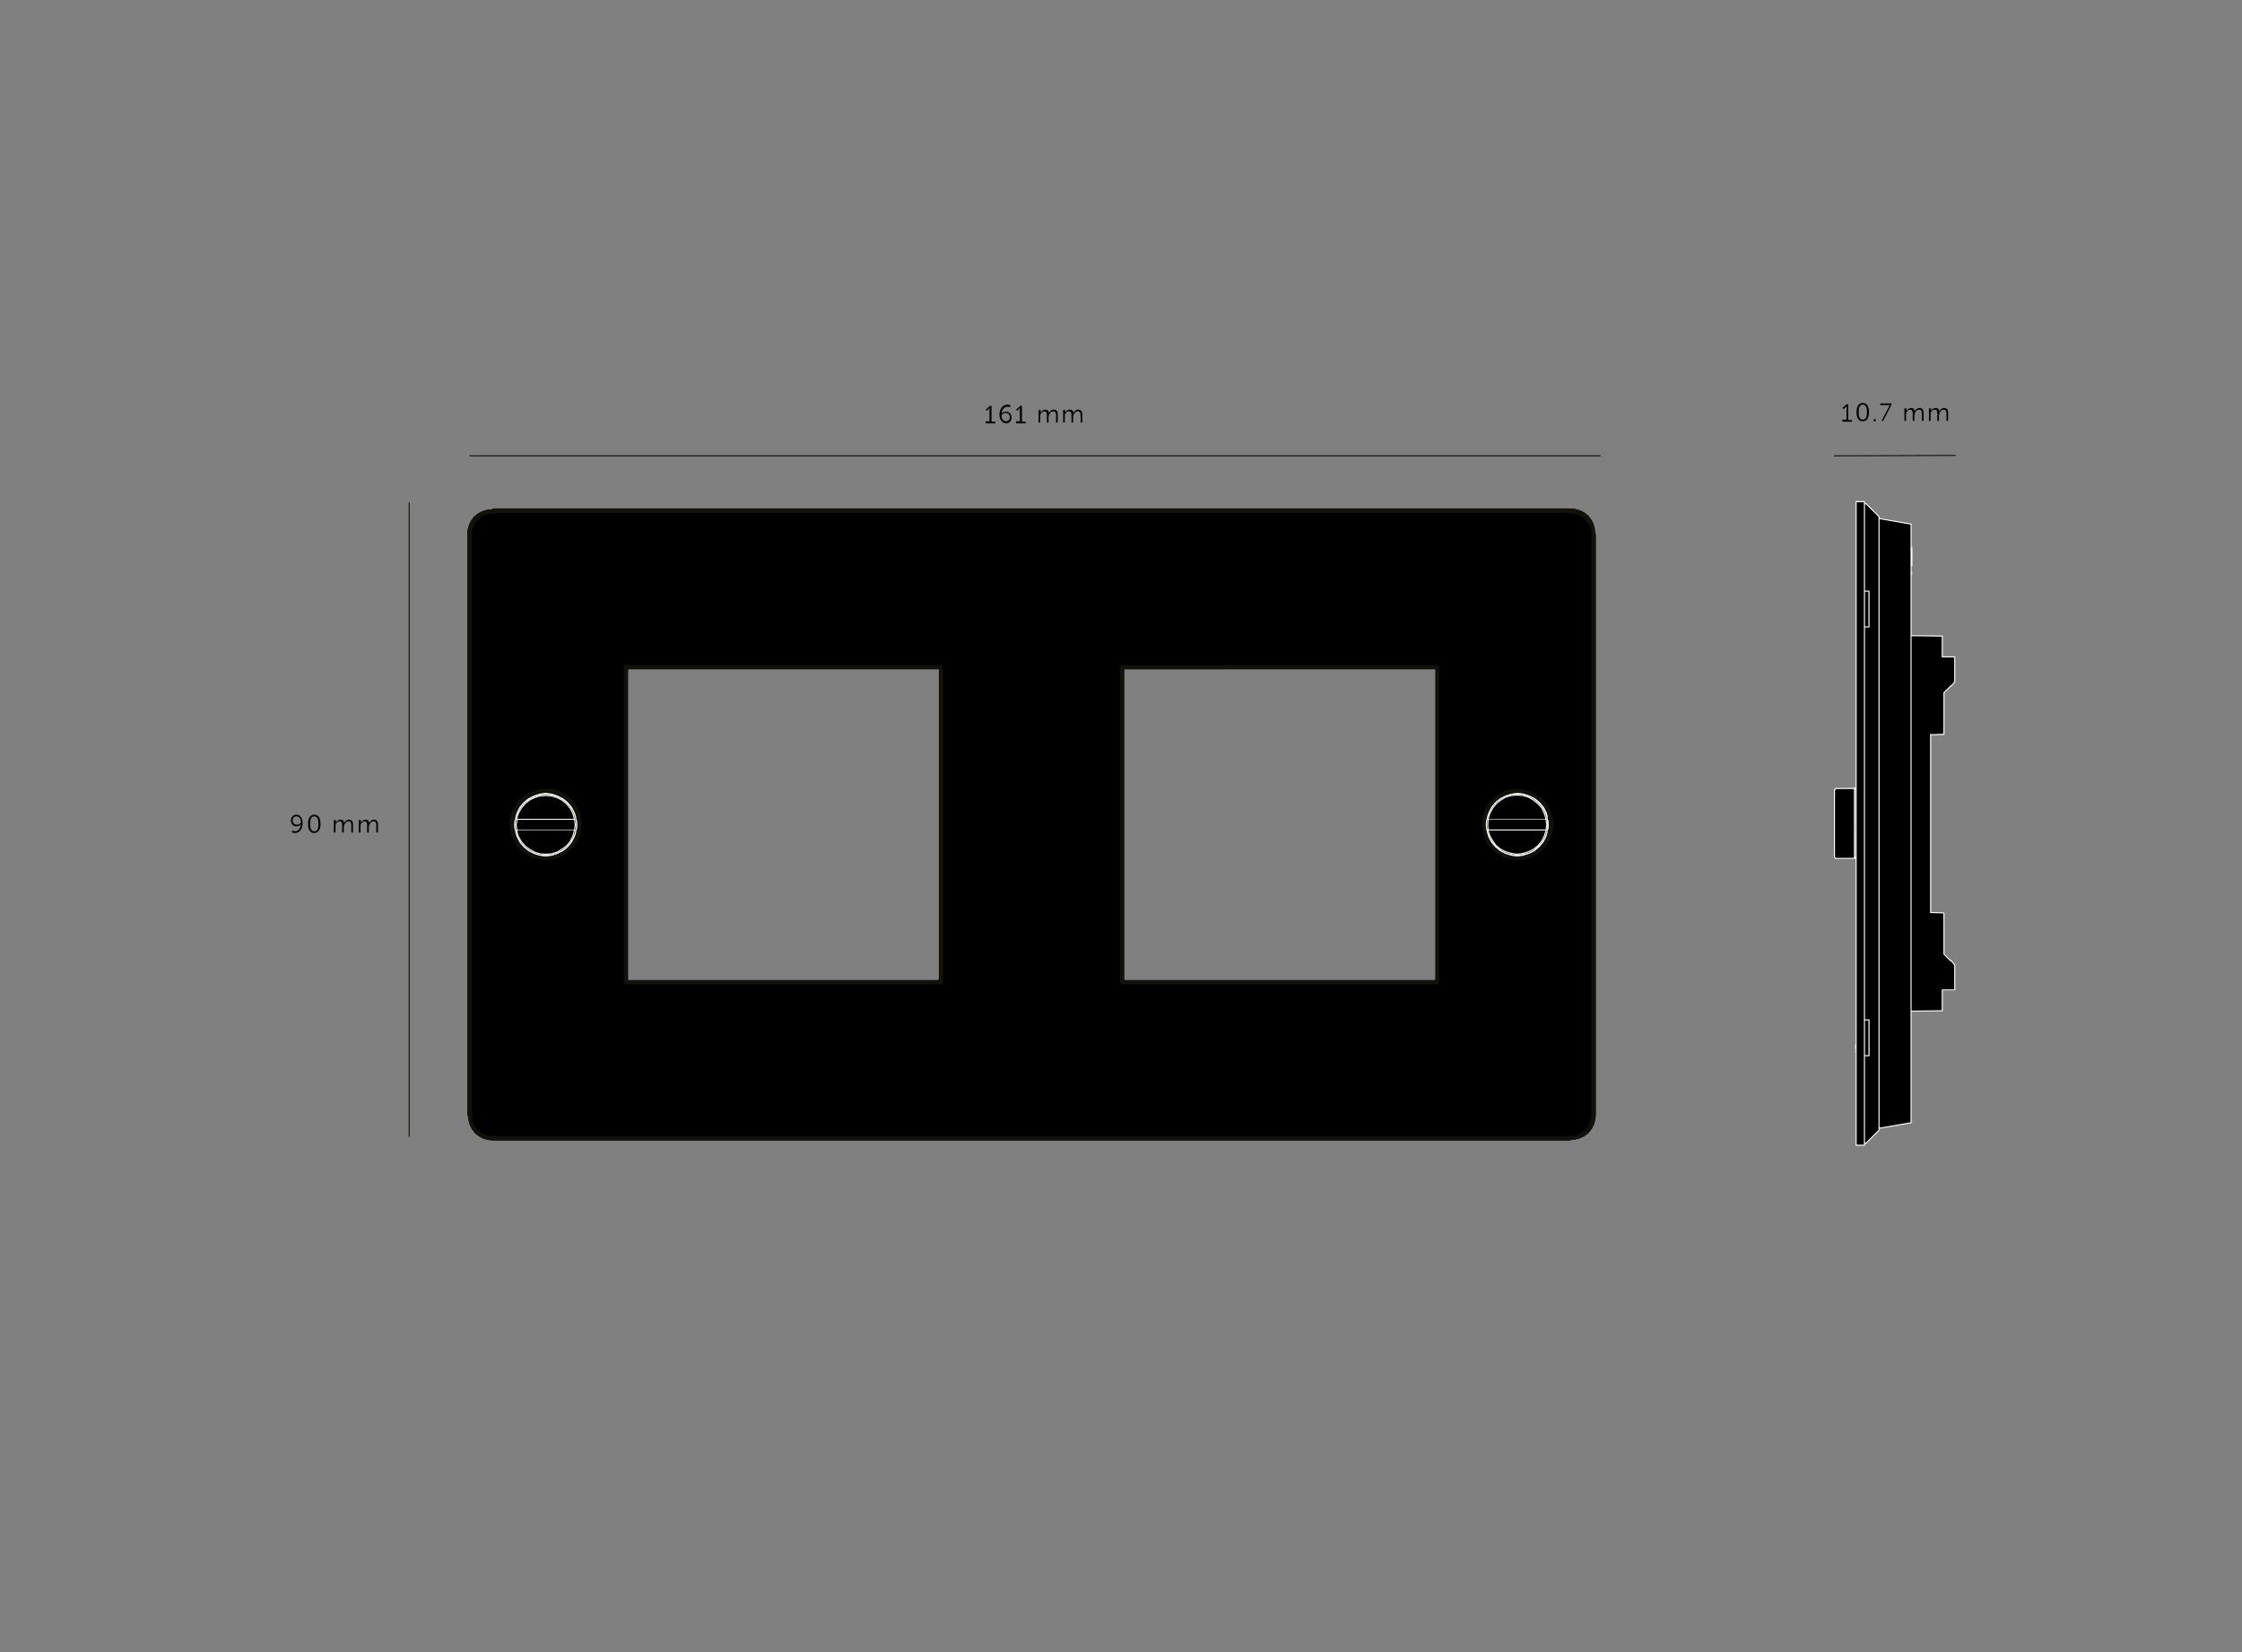 <svg xmlns="http://www.w3.org/2000/svg" xmlns:xlink="http://www.w3.org/1999/xlink" xml:space="preserve" viewBox="0 0 538.6 396.9"><rect x="0" y="0" width="538.6" height="396.9" fill="#808080" stroke="none"/><style>.st2{fill:#fff}.st5{fill:none;stroke:#fff;stroke-width:.25;stroke-linecap:round;stroke-linejoin:round}</style><g id="Layer_2"><path d="M98.3 273.1V120.7m342.3-11.2 29.2-.1m-357 .1h271.7" style="fill:none;stroke:#12110c;stroke-width:.25"/><path d="m70.1 199.9.2-.4s.3.2.6.2c.9 0 1.3-.9 1.4-1.7-.2.3-.6.5-1.1.5-.8 0-1.3-.6-1.3-1.4 0-.9.6-1.4 1.3-1.4.9 0 1.5.8 1.5 2 0 1.1-.5 2.4-1.9 2.4-.4 0-.7-.2-.7-.2m2.2-2.5c0-.6-.4-1.3-1.1-1.3-.6 0-.9.4-.9 1s.4 1 1 1c.5.1 1-.3 1-.7M74 197.9c0-1.2.4-2.2 1.5-2.2s1.5 1 1.5 2.2-.4 2.2-1.5 2.2-1.5-.9-1.5-2.2m2.5 0c0-1-.2-1.8-1-1.8s-1 .8-1 1.8.2 1.8 1 1.8 1-.8 1-1.8M80.3 197h.4v.7c.1-.4.6-.8 1.1-.8.6 0 .8.3.9.8.2-.4.6-.8 1.1-.8.7 0 1 .4 1 1.2v1.9h-.4v-1.8c0-.5-.1-.9-.7-.9-.5 0-.8.4-1 .9 0 .1-.1.3-.1.4v1.4h-.4v-1.8c0-.5-.1-.9-.6-.9s-.9.4-1 .9v1.8h-.4v-3zM86.3 197h.4v.7c.1-.4.6-.8 1.1-.8.6 0 .8.3.9.8.2-.4.6-.8 1.1-.8.7 0 1 .4 1 1.2v1.9h-.4v-1.8c0-.5-.1-.9-.7-.9-.5 0-.8.4-1 .9 0 .1-.1.3-.1.4v1.4h-.4v-1.8c0-.5-.1-.9-.6-.9s-.9.4-1 .9v1.8h-.4v-3zM236.8 101.2h.9v-3.3s0 .1-.2.3l-.4.5-.3-.3 1-.9h.4v3.8h.9v.4h-2.3zM240.1 99.6c0-1.1.6-2.4 1.9-2.4.5 0 .8.2.8.2l-.2.4s-.3-.1-.6-.1c-.9 0-1.3.9-1.4 1.7.2-.3.6-.5 1.1-.5.8 0 1.3.6 1.3 1.4 0 .9-.6 1.4-1.3 1.4-1-.1-1.6-.9-1.6-2.1m2.5.6c0-.6-.4-1-1-1s-1 .4-1 .7c0 .6.4 1.3 1.1 1.3.5 0 .9-.4.9-1M244.1 101.2h.9v-3.3s0 .1-.2.3l-.4.5-.3-.3 1-.9h.4v3.8h.9v.4h-2.3zM249.6 98.5h.4v.7c.1-.4.6-.8 1.1-.8.6 0 .8.3.9.8.2-.4.6-.8 1.1-.8.7 0 1 .4 1 1.2v1.9h-.4v-1.8c0-.5-.1-.9-.7-.9-.5 0-.8.4-1 .9 0 .1-.1.3-.1.4v1.4h-.4v-1.8c0-.5-.1-.9-.6-.9s-.9.4-1 .9v1.8h-.4v-3zM255.5 98.5h.4v.7c.1-.4.6-.8 1.1-.8.6 0 .8.3.9.8.2-.4.6-.8 1.1-.8.7 0 1 .4 1 1.2v1.9h-.4v-1.8c0-.5-.1-.9-.7-.9-.5 0-.8.4-1 .9 0 .1-.1.3-.1.4v1.4h-.4v-1.8c0-.5-.1-.9-.6-.9s-.9.4-1 .9v1.8h-.4v-3zM442.7 100.8h.9v-3.3s0 .1-.2.3l-.5.5-.3-.3 1-.9h.4v3.8h.9v.4h-2.3v-.5zM446 99c0-1.2.4-2.2 1.5-2.2s1.5 1 1.5 2.2-.4 2.2-1.5 2.2-1.5-.9-1.5-2.2m2.5 0c0-1-.2-1.8-1-1.8s-1 .8-1 1.8.2 1.8 1 1.8 1-.8 1-1.8M450.1 100.7h.5v.5h-.5zM453.8 97.7l.2-.4h-2.3v-.4h2.7v.3l-2 3.9h-.4zM457.6 98.1h.4v.7c.1-.4.6-.8 1.1-.8.6 0 .8.3.9.8.2-.4.6-.8 1.1-.8.7 0 1 .4 1 1.2v1.9h-.4v-1.8c0-.5-.1-.9-.7-.9-.5 0-.8.4-1 .9 0 .1-.1.3-.1.4v1.4h-.4v-1.8c0-.5-.1-.9-.6-.9s-.9.4-1 .9v1.8h-.4v-3zM463.5 98.1h.4v.7c.1-.4.6-.8 1.1-.8.6 0 .8.3.9.8.2-.4.6-.8 1.1-.8.7 0 1 .4 1 1.2v1.9h-.4v-1.8c0-.5-.1-.9-.7-.9-.5 0-.8.4-1 .9 0 .1-.1.3-.1.4v1.4h-.4v-1.8c0-.5-.1-.9-.6-.9s-.9.4-1 .9v1.8h-.4v-3zM466.6 157.7h3v6.1l-.1.2-.2.1-.1.2-.2.2-.2.1-.2.2-1.6 1.6v9.9l-3.2.2v42.7l3.2.1v9.9l1.6 1.6.2.2.2.1.2.2.1.2.2.1.1.2v6.1h-3v4.9l-7.5.1v-90.2l7.5.1v4.9M459.1 269.6v.1l-7.5 1.3-.1.1h-.1v.2l-.1.1V124.3h.1v.2h.1v.1h.1l7.5 1.3v143.3zM447.9 121v21h1v8.6h-1V245h1v8.6h-1v21h.4l3-3V124l-3-3z"/><path d="M448.9 245v8.6h-1V245h.4zM448.9 142v8.6h-1V142h.4zM446.2 120.5h-.1l-.1.1-.1.1V275h.1v.1h1.9V120.5zM445.5 206v.2H441l-.3-.3v-16.2l.3-.3h4.5v15.9z"/><defs><path id="SVGID_1_" d="M60.6 89.6H478v185.6H60.6z"/></defs><clipPath id="SVGID_00000121239555203285786800000000495924905946042266_"><use xlink:href="#SVGID_1_" style="overflow:visible"/></clipPath><path d="m441.1 189.4-.3.3m-.1 16.2.3.3m4.5-16.8H441m.1 16.8h4.5m-.1 0 .3-.3m.1-16.2-.3-.3m13.5-53.5h.2m-.2 2h.2m-18.6 68v-6.5m0 0v-9.7m4.8 16.5v-17m2.4 79.9V126.5m0 142.6v5.9m0 .1h-1.7m0-154.6h1.7m0 0v6m-2 148.3v-5.7m0 5.7v.3h.4m-.4-141.9v-12.3m.3-.4h-.3v.4m0 148.2V133.3m-.1 119.4v-.2m0-.5v-1m2.5 2.6h.7m0-8.6v8.6m0-8.6h-.7m.7-94.4h-.7m.7 0V142m-.7 0h.7m-.7 132.6 3-3m-3 3h-.3m-.1-21h.3m.1-103h-.3m.3 94.4h-.3m.3-124 3 3m-3.4 18h.3m.1-21h-.3m3.4 147.6V127m0 141.6v2.7m-.1.3.1-.1h0v0m0-144.5v-2.8m-.1-.2.1.1h0v0m0 147.2v-.3h.3m-.3-146.7v.3h.3m7.4 138.8v6.3m0 0-7.5 1.3m7.5-145.1-7.5-1.3m7.5 7.6v-6.3m0 6.3v131.2M467 221v-1.6m-3.2-.2 3.2.1m0-44.7v1.6m-3.2.3 3.2-.1m-3.2 42.5v.3m0-42.5v-.3 0m0 42.5v-42.2M467 227v-5.8m0 7.1v-1.4.1m0-59.6v1.5m0-.3v5.8m1.6 56.4-1.6-1.6m0 0v-.9m1.6-63.5-1.6 1.6m0 0v.9m2.2 64-.2-.2-.2-.2-.2-.2m.6-66.4-.2.2-.2.2-.2.2m1 66.9v1.2m0-1.2-.1-.1-.1-.1-.1-.1m.3-67.7v-1.3m0 1.3-.1.1-.1.1-.1.1m.3 68.9v2.4m0-72.8v-2.4m0 75.3v.9m0-76.3v-.8m0 77v.9m0-77.9v-.9m-3 79.4h3m0-.5v.5m-3-80h3m0 .5v-.5 0m-3 83.3v.8m0-4v1.8m0-85.2v-.9m0 4.1v-1.9m0 85.3v-1.3m0-85.3v1.3m-7.5 87.1 7.5-.1m0 0v-.7m-7.5-89.4 7.5.1m0 0v.7m-7.3-16.1h-.2m.2-3.7h-.2m.2 0v1.9m0 .1h-.2m.2 0v.1m0 0h-.2m.2 0v.1m0-4.1h-.2m.2 0v1.6m0 .1v.1m0-2h-.2" style="clip-path:url(#SVGID_00000121239555203285786800000000495924905946042266_);fill:none;stroke:#fff;stroke-width:.25;stroke-linecap:round;stroke-linejoin:round;stroke-miterlimit:10"/><path d="M139.3 198.8v-1.5l-.3-1.5-.6-1.4-.8-1.3-1-1.1-1.2-.9-1.4-.7-1.5-.4-1.5-.1-1.5.1-1.5.4-1.4.7-1.2.9-1 1.1-.8 1.3-.5 1.4-.3 1.5v1.5l.3 1.5.5 1.4.8 1.3 1 1.1 1.2.9 1.4.7 1.5.4 1.5.1 1.5-.1 1.5-.4 1.4-.7 1.2-.9 1-1.1.8-1.3.6-1.4zm86.9 36.9V160h-76.1v76.1h76.1v-.4m119.3 0V160h-76.1v76.1h76.1v-.4m27.3-36.9v-1.5l-.3-1.5-.3-.9-.2-.6-.5-.9-.3-.4-1-1.1-1.2-.9-1.4-.7-1.5-.4-1.5-.1-1.5.1-1.5.4-1.4.7-1.2 1-1 1.1-.8 1.3-.2.6-.3.9-.3 1.5v1.5l.3 1.5.5 1.4.8 1.3 1 1.1 1.2.9 1.4.7 1.5.4 1.5.1 1.5-.1 1.5-.4 1.4-.7 1.2-.9.3-.3.7-.8.8-1.3.5-1.4zm9.9-70.4v139.4l-.1 1.1-.3 1-.5 1-.7.8-.8.7-1 .5-1 .3-1.1.1H118.5l-1.1-.1-1-.3-1-.5-.8-.7-.7-.8-.5-1-.3-1-.1-1.1V128.4l.1-1.1.3-1 .5-1 .7-.8.8-.7 1-.5 1-.3 1.1-.1h258.7l1.1.1 1 .3 1 .5.8.7.7.8.5 1 .3 1z"/><path d="m372.4 196.6.1 1.5-.1 1.5h-15.7v-3h15.6zM371.9 195.1l.4 1.5h-15.5l.5-1.5.7-1.4 1-1.2 1.2-1 1.3-.7 1.5-.5 1.6-.1 1.5.1 1.5.5 1.4.7 1.2 1 .9 1.2zM372.3 199.6l-.4 1.5-.8 1.4-.9 1.1-1.2 1-1.4.8-1.5.4-1.5.2-1.6-.2-1.5-.4-1.3-.8-1.2-1-1-1.1-.7-1.4-.5-1.5z" class="st2"/><path d="m371.9 194.4.3.6zl-.5-.8zM370.1 204.2l.3-.3zM357.2 194.4l-.2.6z"/><path d="m138.9 196.6.1 1.5-.1 1.5h-15.7v-3h15.6zM138.4 195.1l.4 1.5h-15.5l.5-1.5.7-1.4 1-1.2 1.2-1 1.3-.7 1.5-.5 1.6-.1 1.5.1 1.5.5 1.4.7 1.2 1 .9 1.2zM138.8 199.6l-.4 1.5-.8 1.4-.9 1.1-1.2 1-1.4.8-1.5.4-1.5.2-1.6-.2-1.5-.4-1.3-.8-1.2-1-1-1.1-.7-1.4-.5-1.5z" class="st2"/><path d="m118.5 122.9-1.1.1-1 .3-1 .5-.8.7-.7.8-.5 1-.3 1-.1 1.1m0 0h-.3 0m-.1 0 .1-1.1.3-1.1.5-1 .7-.9.9-.7 1-.5 1.1-.3 1.1-.1m.2-.2v.4m226.9 112.8v-75.3m-232.4-32v139.3m0 0h-.3 0m-.1 0V128.4m38 107.7h75.3m0 0h.3v-.4m0 0v.2m0-75.5v-.3h-.4m.3.2.1.1v.1m43.6-.4h-.3v.4m-151-38h258.6m0 0v.4m0 0H118.5m31.7 37.5v75.3m0 0v.3h.4m-32.1 37.3h258.6m0 0v.2m0 .1H118.5m0-.3v.2M383 128.4v139.3m0 0h-.5m.2 0V128.4m.3 0h-.5m-37.1 32v-.3h-.4m.1 0h-75.3M113 267.7l.1 1.1.3 1 .5 1 .7.8.8.7 1 .5 1 .3 1.1.1m0 .4-1.1-.1-1.1-.3-1-.5-.9-.7-.7-.9-.5-1-.3-1.1-.1-1.1m264.3-145.4 1.2.1 1.1.3 1 .5.9.7.7.9.5 1 .3 1.1.1 1.1m-.2.2-.1-1.1-.3-1-.5-1-.7-.8-.8-.7-1-.5-1-.3-1.1-.1M269.8 236.1h75.3m0 0h.3v-.4m31.7 37.6 1.1-.1 1-.3 1-.5.8-.7.7-.8.5-1 .3-1 .1-1.1m.4-.1-.1 1.1-.3 1.1-.5 1-.7.9-.9.7-1 .5-1.1.3-1.2.1m-151-37.7v-75.3m0 0v75.3m-.3-75.6h-75.3m0 0h-.3v.4m119.1 75.2v.3h.4m-.4-75.6v75.3m-43.8.1h.3v-.4m-75.1.4h74.8m-75.1-.3v.3h.4m-.4-75.1v74.8m.3-75.1h-.3v.4m75.1-.4h-74.8m75.2.3v-.3h-.4m.4 75.1v-74.8m44 75.1h74.8m-75.1-75.1v74.8m75.5 0v-74.8m-.4-.3H270m75.2.3v-.3h-.4m-74.8 0h-.3v.4m75.1 75h.3v-.4m-75.4.1v.3h.4m-119.8-75.6.3.3m-.3 75.5.3-.2m75.2-.1.3.2m-.3-75.4.3-.3m43.4 75.8.3-.2m75.3-.1.3.2m-75.9-75.7.3.3m75.3 0 .3-.3m-222.1 39.4-.1-1.5.1-1.5m15.6 0 .1 1.5-.1 1.5m-7.8 6.7 1.5-.1 1.5-.4 1.4-.7 1.2-.9 1-1.1.8-1.3.6-1.4.3-1.5v-1.5l-.3-1.5-.6-1.4-.8-1.3-1-1.1-1.2-.9-1.4-.7-1.5-.4-1.5-.1-1.5.1-1.5.4-1.4.7-1.2.9-1 1.1-.8 1.3-.5 1.4-.3 1.5v1.5l.3 1.5.5 1.4.8 1.3 1 1.1 1.2.9 1.4.7 1.5.4zm-7.7-6.7.4 1.5.7 1.4 1 1.2 1.2 1 1.4.7 1.5.4 1.5.2 1.6-.2 1.5-.4 1.4-.7 1.2-1 1-1.2.7-1.4.4-1.5m0-3-.4-1.5-.7-1.4-1-1.2-1.2-1-1.4-.7-1.5-.4-1.6-.2-1.5.2-1.5.4-1.4.7-1.2 1-1 1.2-.7 1.4-.4 1.5m0 3h15.5m-15.5-3h15.5m225.6 9.7 1.5-.1 1.5-.4 1.4-.7 1.2-.9.3-.3.7-.8.8-1.3.6-1.4.3-1.5v-1.5l-.3-1.5-.3-.9-.2-.6-.5-.9-.3-.4-1-1.1h0l-1.2-.9-1.4-.7-1.6-.4-1.5-.1-1.5.1-1.5.4-1.4.7-1.1.9h0l-1 1.1-.8 1.3h0l-.2.6-.3.9-.3 1.5v1.5l.3 1.5.6 1.4.8 1.3 1 1.1 1.2.9 1.4.7 1.5.4zm-7.7-6.7.4 1.5.7 1.4 1 1.2 1.2 1 1.4.7 1.5.4 1.6.2 1.5-.2 1.5-.4 1.4-.7 1.2-1 1-1.2.7-1.4.4-1.5m0-3 .1 1.5-.1 1.5m0-3-.4-1.5-.7-1.4-1-1.2-1.2-1-1.4-.7-1.5-.4-1.5-.2-1.6.2-1.5.4-1.4.7-1.2 1-1 1.2-.7 1.4-.4 1.5m-.1 3-.1-1.5.1-1.5m.1 3h15.5m-15.5-3h15.5m-2.2 7.6.3-.3m.7-.9.8-1.3.5-1.4m-.3-5.3-.2-.6-.5-.9m-14.2.9-.2.6m-.4 5.3.5 1.4.8 1.3 1 1.1h0" style="fill:none;stroke:#000;stroke-width:.709;stroke-linecap:round;stroke-linejoin:round;stroke-miterlimit:10"/><path d="m138.4 201.1-.7 1.4-1 1.2-1.2 1-1.4.7-1.5.4-1.5.2-1.6-.2-1.4-.4-1.4-.7-1.2-1-1-1.2-.7-1.4-.5-1.5h15.5zM123.3 199.6l-.1-1.5.1-1.5h15.6l.1 1.5-.1 1.5h-.1zM138.8 196.6h-15.5l.5-1.5.7-1.4 1-1.2 1.2-1 1.4-.7 1.4-.4 1.6-.2 1.5.2 1.5.4 1.4.7 1.2 1 1 1.2.7 1.4zM372.3 196.6h-15.5l.5-1.5.7-1.4 1-1.2 1.2-1 1.3-.7 1.5-.4 1.6-.2 1.5.2 1.5.4 1.4.7 1.1 1 1 1.2.8 1.4zM372.3 199.6l-.4 1.5-.8 1.4-1 1.2-1.1 1-1.4.7-1.5.4-1.5.2-1.6-.2-1.5-.4-1.3-.7-1.2-1-1-1.2-.7-1.4-.5-1.5zM372.3 199.6h-15.6v-3h15.7v3z" class="st2"/><path d="m150.3 160.1-.1.2v75.8h76.1v-76h-76m119.2.1-.1.2v75.7h76v-76h-75.9zm95.1 29.7-1.6.1-1.5.4-1.4.7-1.1.9-.3.3-.7.8-.8 1.3-.6 1.4-.3 1.5v1.5l.3 1.5.6 1.4.8 1.3 1 1.1 1.2.9 1.4.7 1.5.4 1.5.1 1.5-.1 1.5-.4 1.4-.7.2-.2 1-.7 1-1.1.8-1.3.5-1.4.3-1.5v-1.5l-.3-1.5-.5-1.4-.8-1.3-.7-.8-.3-.3-1-.7-.2-.2-1.2-.6-.2-.1-1.5-.4zm-235 .1-1.5.4-1.4.7-1.2.9-.3.3-.7.8-.8 1.3-.5 1.4-.3 1.5v1.5l.3 1.5.5 1.4.8 1.3 1 1.1 1.2.9 1.4.7 1.5.4 1.5.1 1.5-.1 1.5-.4 1.4-.7 1.2-.9 1-1.1.8-1.3.6-1.4.1-.7.2-.8v-1.5l-.2-.8-.1-.7-.3-.9-.2-.6-.8-1.3-.7-.8-.3-.3-1.2-.9-1.4-.7-1.5-.4-1.5-.1zm253 78.9-.3 1-.5 1-.7.8-.8.7-1 .5-1 .3-1.1.1H118.5l-1.1-.1-1-.3-1-.5-.8-.7-.7-.8-.5-1-.3-1-.1-1.1V128.4l.1-1.1.3-1 .5-1 .7-.8.8-.7 1-.5 1-.3 1.1-.1h258.7l1.1.1 1 .3 1 .5.8.7.7.8.5 1 .3 1 .1 1.1v139.4z"/><path d="m377.1 273.3 1.1-.1 1-.3 1-.5.8-.7.7-.8.5-1 .3-1 .1-1.1m.1 0h.3m0 0-.1 1.1-.3 1.1-.5 1-.7.9-.9.7-1 .5-1.1.3-1.1.1m-.2.1v-.5M150.2 160.5v75.3m232.5 32V128.4m0 0h.3m0 0v139.3m-37.9-107.6h-75.3m0 0h-.2 0v0h0v.3m-.2 75.3v.2h.3m-43.8.2h.3v-.3m150.9 37.8H118.5m0 0v-.5m0 .2h258.6m-31.7-37.6v-75.3m0 .1v-.3h-.4m32.1-37.3H118.5m0 0v-.2 0m0-.2h258.6m0 .4v-.2 0M112.6 267.8V128.4m0 0h.4m0 0v139.3m-.4.1h.4m37.2-32.1v.2h.4m0 .2h75.3m156.8-107.7-.1-1.1-.3-1-.5-.9-.7-.8-.8-.7-1-.5-1-.3-1.1-.1m-.1-.5 1.1.1 1.1.3 1 .5.9.7.7.9.5 1 .3 1.1.1 1.1M118.5 273.6l-1.1-.1-1.1-.3-1-.5-.9-.7-.7-.9-.5-1-.3-1.1-.1-1.1m.2-.1.1 1.1.3 1 .5 1 .7.8.8.7 1 .5 1 .3 1.1.1m107.4-113.2h-75.3m0 0h-.3v.4m-31.8-37.6-1.1.1-1 .3-1 .5-.8.7-.7.8-.5.9-.3 1-.1 1.1m-.4.1.1-1.1.3-1.1.5-1 .7-.9.9-.7 1-.5 1.1-.3 1.1-.1m151.1 37.8v75.3m0-.1v-75.3m.4 75.7h75.3m0 0h.2v-.3m-119.1-75.3v-.3h-.4m.4 75.5v-75.3m43.8 0h-.3v.4m75.1-.4H270m75.2.3v-.3h-.4m.4 75.1v-74.8m-.4 75.1h.3v-.4m-75.1.4h74.8m-75.1-.3v.3h.4m-.4-75.1v74.8m-44.1-75.1h-74.8m75.1 75.1v-74.8m-75.4 0v74.8m.3.3h74.8m-75.1-.3v.3h.3m74.8 0h.2v-.4m-75-75h-.2 0v.4m75.3-.1v-.3h0-.3M345.3 236l-.2-.2m.2-75.6-.2.2m-75.3.1-.2-.2m.2 75.4-.2.2m-43.5-75.7-.3.2m-75.2.1-.3-.2m75.8 75.7-.3-.2m-75.2-.1-.3.2m222-39.3.1 1.5-.1 1.5m-15.6 0-.1-1.5.1-1.5m7.8-6.7-1.5.1-1.5.4-1.4.7-1.1.9-.3.3-.7.8v0l-.8 1.3-.5 1.4-.3 1.5v1.5l.3 1.5.5 1.4.8 1.3 1 1.1 1.2.9 1.4.7 1.5.4 1.5.1 1.5-.1 1.5-.4h0l1.3-.7h0l.2-.2 1-.7 1-1.1.8-1.3.6-1.4.3-1.5v-1.5l-.3-1.5-.6-1.4-.8-1.3v0l-.7-.8-.3-.3-1-.7-.2-.2h0l-1.2-.6-.2-.1h0l-1.5-.4zm7.8 6.7-.4-1.5-.7-1.4-1-1.2-1.2-1-1.4-.7-1.5-.5-1.5-.2-1.5.2-1.5.5-1.4.7-1.2 1-1 1.2-.7 1.4-.4 1.5m-.1 3 .4 1.5.7 1.4 1 1.2 1.2 1 1.4.7 1.5.5 1.5.2 1.5-.2 1.5-.5 1.4-.7 1.2-1 1-1.2.7-1.4.4-1.5m.1-3h-15.5m15.5 3h-15.5m1.9-7.3-.7.8m9.5 12.7 1.3-.7m.1 0 .2-.2m2-11.8-.7-.8m-1.3-1-.2-.2m-.1 0-1.2-.6-.2-.1m-236.3-.5-1.5.1-1.5.4-1.4.7-1.2.9-.3.3-.7.8v0l-.8 1.3-.6 1.4-.3 1.5v1.5l.3 1.5.6 1.4.8 1.3 1 1.1 1.2.9 1.4.7 1.5.4 1.5.1 1.5-.1 1.5-.4 1.4-.7 1.2-.9 1-1.1.8-1.3.5-1.4.1-.7.2-.8v-1.5l-.2-.8-.1-.7-.3-.9-.2-.6-.8-1.3v0l-.7-.8-.3-.3-1.2-.9-1.4-.7-1.5-.4zm7.8 6.7-.5-1.5-.7-1.4-1-1.2-1.2-1-1.4-.7-1.5-.5-1.5-.2-1.5.2-1.5.5-1.4.7-1.2 1-1 1.2-.7 1.4-.4 1.5m-.1 3-.1-1.5.1-1.5m.1 3 .4 1.5.7 1.4 1 1.2 1.2 1 1.4.7 1.5.5 1.5.2 1.5-.2 1.5-.5 1.4-.7 1.2-1 1-1.2.7-1.4.5-1.5m0-3 .1 1.5-.1 1.5m0-3h-15.5m15.5 3h-15.5m1.9-7.3-.7.8m13.9 8.7.6-1.4.1-.7m0-3.2-.1-.7-.3-.9m-1.1-1.8-.7-.8" style="fill:none;stroke:#12110c;stroke-width:.709;stroke-linecap:round;stroke-linejoin:round;stroke-miterlimit:10"/><path d="m131.1 205.5 1.4-.1 1.3-.4 1.2-.6 1.1-.8.9-1 .7-1.2.5-1.2.3-1.4v-1.3l-.3-1.4-.5-1.3-.7-1.1-.9-1-1.1-.8-1.2-.6-1.3-.4-1.4-.1-1.4.1-1.3.4-1.2.6-1.1.8-.9 1-.7 1.1-.5 1.3-.3 1.4v1.3l.3 1.4.5 1.2.7 1.2.9 1 1.1.8 1.2.6 1.3.4z"/><path d="m131.1 205.5 1.4-.1 1.3-.4 1.2-.6 1.1-.8.9-1 .7-1.2.5-1.2.3-1.4v-1.3l-.3-1.4-.5-1.3-.7-1.1-.9-1-1.1-.8-1.2-.6-1.3-.4-1.4-.1-1.4.1-1.3.4-1.2.6-1.1.8-.9 1-.7 1.1-.5 1.3-.3 1.4v1.3l.3 1.4.5 1.2.7 1.2.9 1 1.1.8 1.2.6 1.3.4zM124.1 196.8H138M124.1 199.5H138M124.1 196.8h.1" class="st5"/><path d="m138 196.7-.4-1.3-.6-1.2-.9-1.1-1.1-.9-1.2-.6-1.3-.4-1.4-.1-1.4.1-1.3.4-1.2.6-1.1.9-.9 1.1-.7 1.2-.4 1.3"/><path d="m138 196.7-.4-1.3-.6-1.2-.9-1.1-1.1-.9-1.2-.6-1.3-.4-1.4-.1-1.4.1-1.3.4-1.2.6-1.1.9-.9 1.1-.7 1.2-.4 1.3M138 196.8h.1M138 199.5h.1" class="st5"/><path d="m124.1 199.5.4 1.4.7 1.2.9 1.1 1.1.8 1.2.7 1.3.4 1.4.1 1.4-.1 1.3-.4 1.2-.7 1.1-.8.9-1.1.6-1.2.4-1.4"/><path d="m124.1 199.5.4 1.4.7 1.2.9 1.1 1.1.8 1.2.7 1.3.4 1.4.1 1.4-.1 1.3-.4 1.2-.7 1.1-.8.9-1.1.6-1.2.4-1.4M124.1 199.5h.1" class="st5"/><path d="m138 199.5.2-1.4-.2-1.3z"/><path d="m138 196.8.2 1.3-.2 1.4" class="st5"/><path d="m124 198.2.2 1.3v-2.7z"/><path d="m124.2 199.5-.2-1.3.2-1.4" class="st5"/><path d="m364.5 205.5 1.3-.2 1.3-.3 1.3-.6 1-.9 1-1 .7-1.1.5-1.3.2-1.3v-1.4l-.2-1.3-.5-1.3-.7-1.2-1-1-1-.8-1.3-.6-1.3-.4-1.3-.1-1.4.1-1.3.4-1.2.6-1.1.8-.9 1-.7 1.2-.5 1.3-.3 1.3v1.4l.3 1.3.5 1.3.7 1.1.9 1 1.1.9 1.2.6 1.3.3z"/><path d="m364.5 205.5 1.3-.2 1.3-.3 1.3-.6 1-.9 1-1 .7-1.1.5-1.3.2-1.3v-1.4l-.2-1.3-.5-1.3-.7-1.2-1-1-1-.8-1.3-.6-1.3-.4-1.3-.1-1.4.1-1.3.4-1.2.6-1.1.8-.9 1-.7 1.2-.5 1.3-.3 1.3v1.4l.3 1.3.5 1.3.7 1.1.9 1 1.1.9 1.2.6 1.3.3zM357.5 196.7h13.9M357.5 199.4h13.9M357.4 196.7h.2" class="st5"/><path d="m371.4 196.7-.4-1.3-.6-1.3-.9-1-1.1-.9-1.2-.7-1.3-.4-1.4-.1-1.4.1-1.4.4-1.2.7-1.1.9-.8 1-.7 1.3-.4 1.3"/><path d="m371.4 196.7-.4-1.3-.6-1.3-.9-1-1.1-.9-1.2-.7-1.3-.4-1.4-.1-1.4.1-1.4.4-1.2.7-1.1.9-.8 1-.7 1.3-.4 1.3M371.3 196.7h.2M371.3 199.4h.2" class="st5"/><path d="m357.5 199.5.4 1.3.7 1.2.8 1.1 1.1.9 1.2.6 1.4.4 1.4.2 1.4-.2 1.3-.4 1.2-.6 1.1-.9.9-1.1.6-1.2.4-1.3"/><path d="m357.5 199.5.4 1.3.7 1.2.8 1.1 1.1.9 1.2.6 1.4.4 1.4.2 1.4-.2 1.3-.4 1.2-.6 1.1-.9.9-1.1.6-1.2.4-1.3M357.4 199.4h.2" class="st5"/><path d="m371.4 199.4.2-1.3-.2-1.3z"/><path d="m371.4 196.8.2 1.3-.2 1.3" class="st5"/><path d="m357.4 198.1.1 1.3v-2.6z"/><path d="m357.5 199.4-.1-1.3.1-1.3" class="st5"/></g></svg>